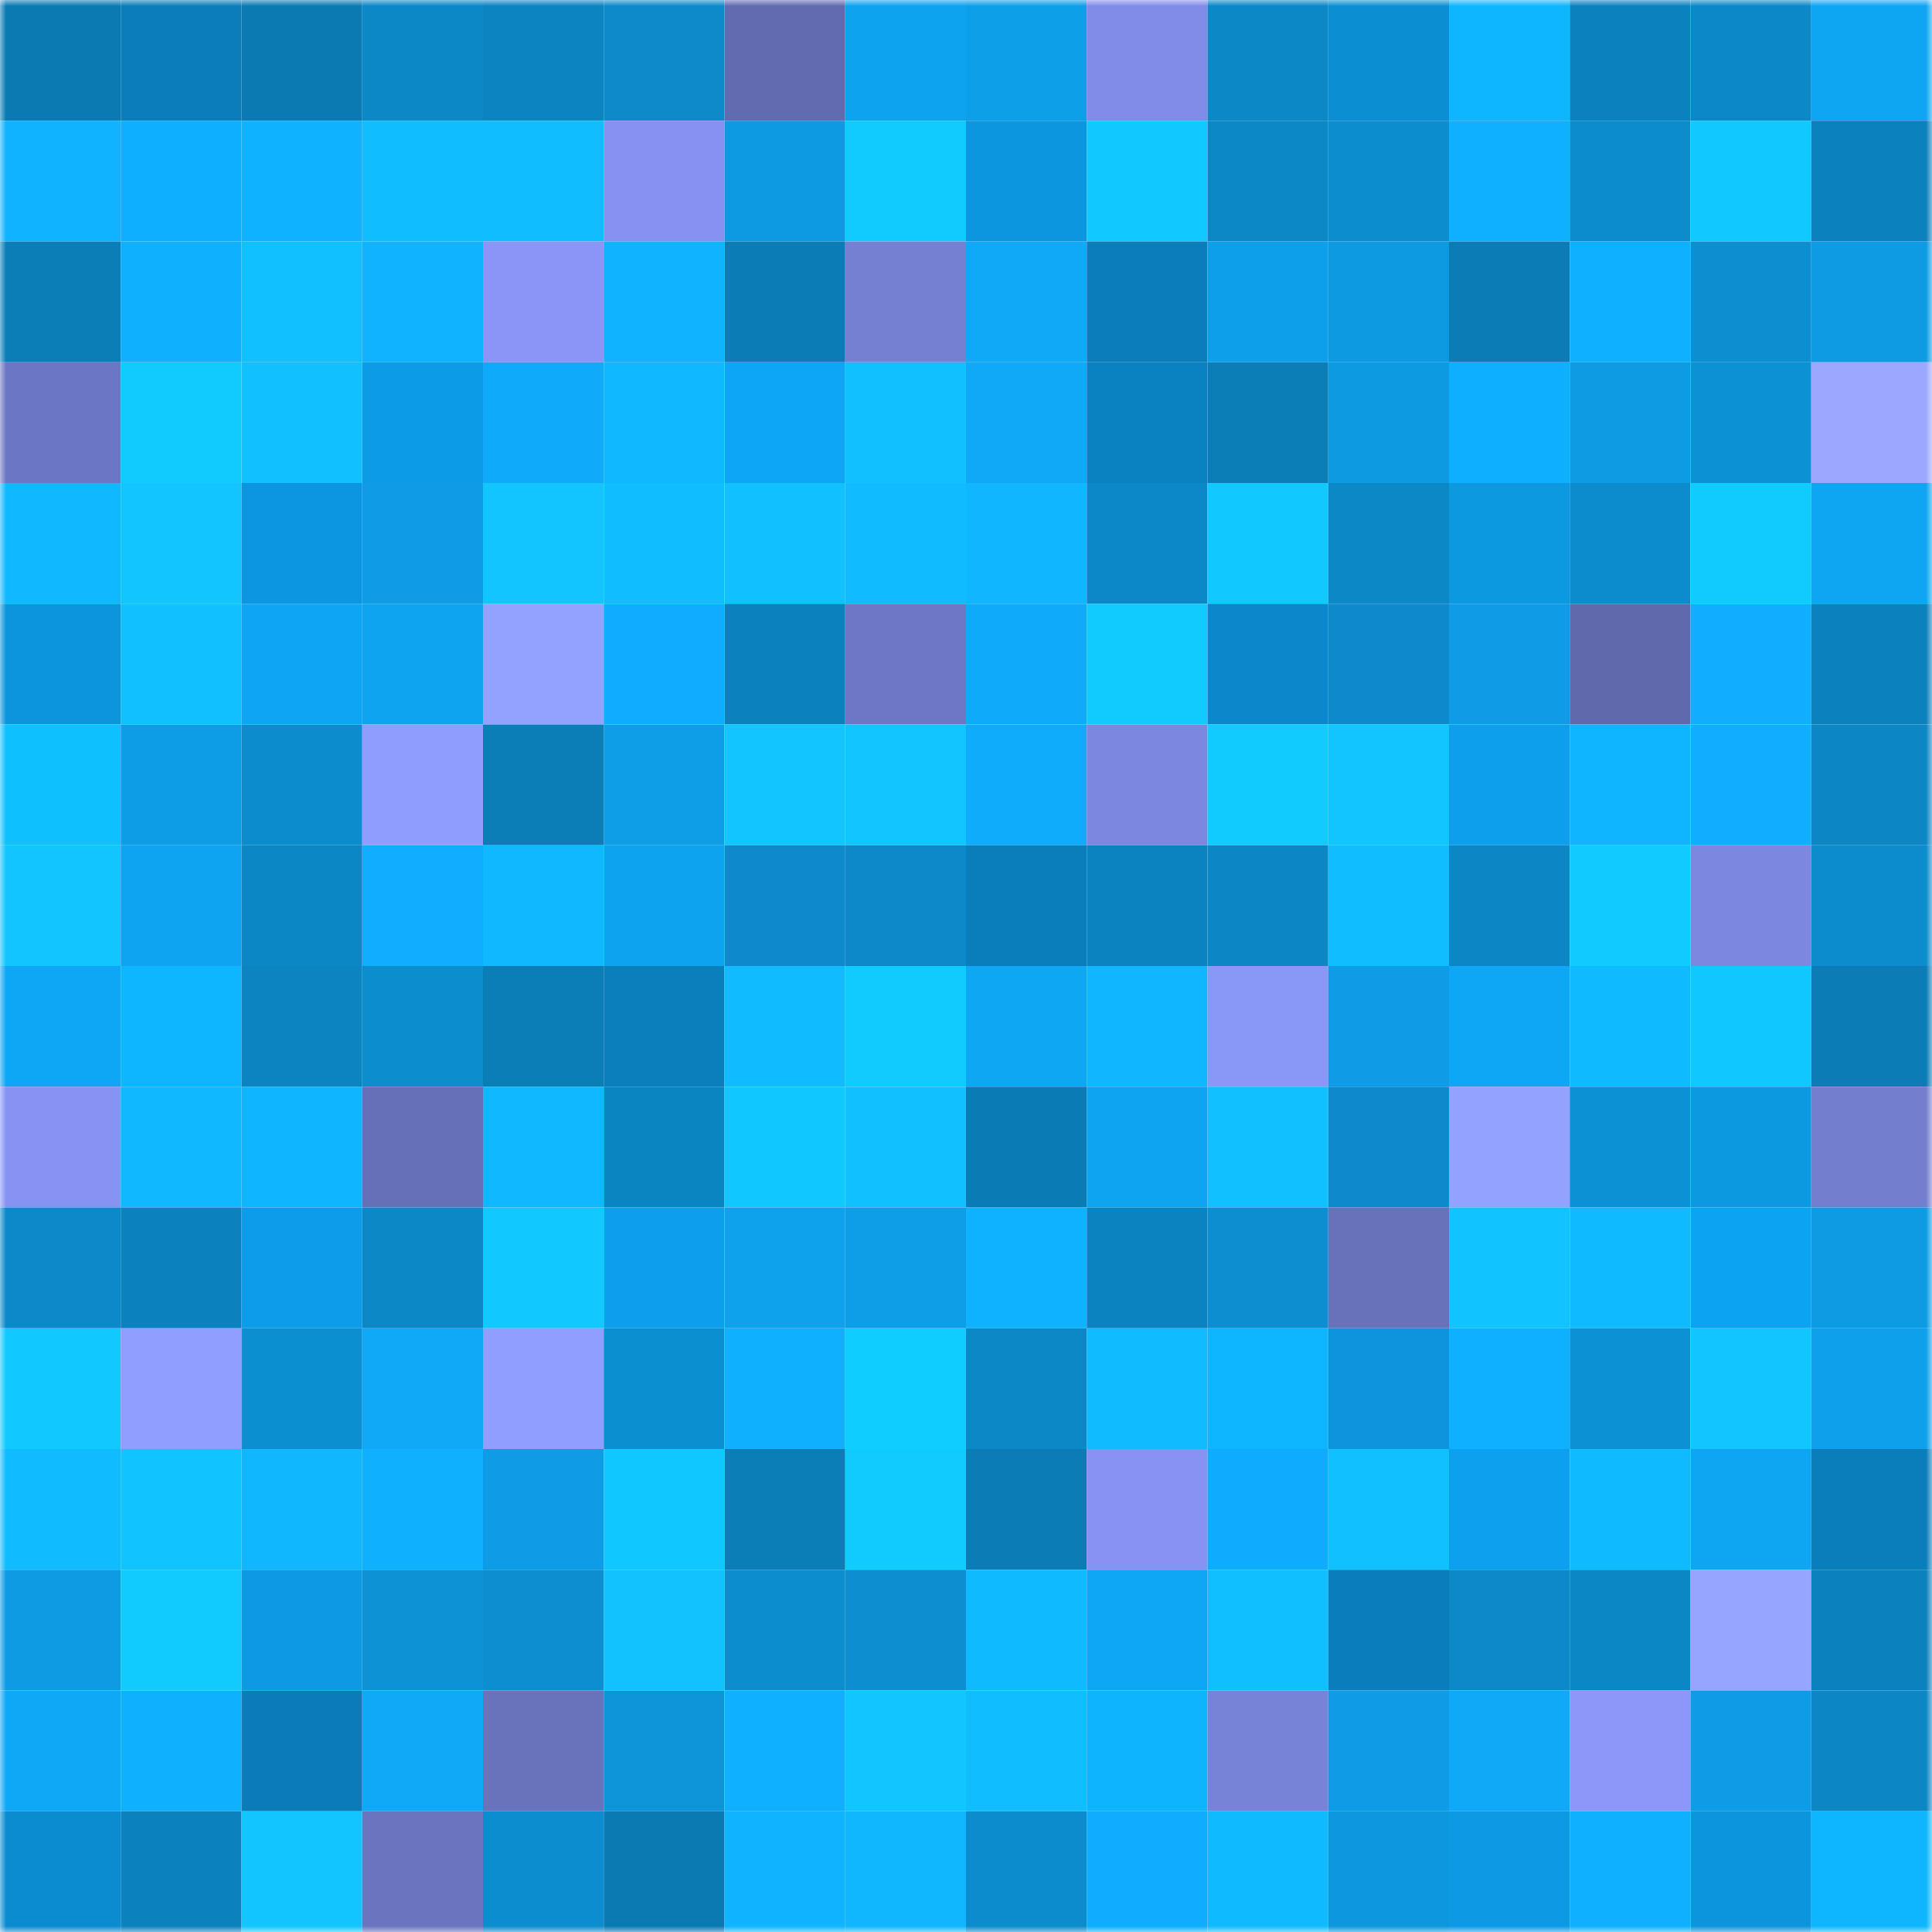 <svg viewBox="0 0 160 160" fill="none" role="img" xmlns="http://www.w3.org/2000/svg" width="240" height="240" name="ens%2C987987987.eth"><mask id="1631971167" mask-type="alpha" maskUnits="userSpaceOnUse" x="0" y="0" width="160" height="160"><rect width="160" height="160" fill="#FFFFFF"></rect></mask><g mask="url(#1631971167)"><rect x="0" y="0" width="10" height="10" fill="#0b7ab3"></rect><rect x="10" y="0" width="10" height="10" fill="#0b7eb9"></rect><rect x="20" y="0" width="10" height="10" fill="#0b7ab3"></rect><rect x="30" y="0" width="10" height="10" fill="#0c88c7"></rect><rect x="40" y="0" width="10" height="10" fill="#0b84c1"></rect><rect x="50" y="0" width="10" height="10" fill="#0c8aca"></rect><rect x="60" y="0" width="10" height="10" fill="#626bb0"></rect><rect x="70" y="0" width="10" height="10" fill="#0ea3ee"></rect><rect x="80" y="0" width="10" height="10" fill="#0e9fe9"></rect><rect x="90" y="0" width="10" height="10" fill="#808ce7"></rect><rect x="100" y="0" width="10" height="10" fill="#0c88c7"></rect><rect x="110" y="0" width="10" height="10" fill="#0c8fd2"></rect><rect x="120" y="0" width="10" height="10" fill="#0eb6ff"></rect><rect x="130" y="0" width="10" height="10" fill="#0b82be"></rect><rect x="140" y="0" width="10" height="10" fill="#0c88c8"></rect><rect x="150" y="0" width="10" height="10" fill="#0ea5f2"></rect><rect x="0" y="10" width="10" height="10" fill="#0fb3ff"></rect><rect x="10" y="10" width="10" height="10" fill="#0fafff"></rect><rect x="20" y="10" width="10" height="10" fill="#0fb2ff"></rect><rect x="30" y="10" width="10" height="10" fill="#10bdff"></rect><rect x="40" y="10" width="10" height="10" fill="#10bdff"></rect><rect x="50" y="10" width="10" height="10" fill="#8592ef"></rect><rect x="60" y="10" width="10" height="10" fill="#0d9ae2"></rect><rect x="70" y="10" width="10" height="10" fill="#11cbff"></rect><rect x="80" y="10" width="10" height="10" fill="#0c96e0"></rect><rect x="90" y="10" width="10" height="10" fill="#11c8ff"></rect><rect x="100" y="10" width="10" height="10" fill="#0c88c7"></rect><rect x="110" y="10" width="10" height="10" fill="#0c8dce"></rect><rect x="120" y="10" width="10" height="10" fill="#0fb0ff"></rect><rect x="130" y="10" width="10" height="10" fill="#0c8ccd"></rect><rect x="140" y="10" width="10" height="10" fill="#11c9ff"></rect><rect x="150" y="10" width="10" height="10" fill="#0b81be"></rect><rect x="0" y="20" width="10" height="10" fill="#0b7db7"></rect><rect x="10" y="20" width="10" height="10" fill="#0fb1ff"></rect><rect x="20" y="20" width="10" height="10" fill="#11c1ff"></rect><rect x="30" y="20" width="10" height="10" fill="#0fb3ff"></rect><rect x="40" y="20" width="10" height="10" fill="#8996f7"></rect><rect x="50" y="20" width="10" height="10" fill="#0fb3ff"></rect><rect x="60" y="20" width="10" height="10" fill="#0b7cb6"></rect><rect x="70" y="20" width="10" height="10" fill="#7580d2"></rect><rect x="80" y="20" width="10" height="10" fill="#0fa9f8"></rect><rect x="90" y="20" width="10" height="10" fill="#0b7eb9"></rect><rect x="100" y="20" width="10" height="10" fill="#0e9fea"></rect><rect x="110" y="20" width="10" height="10" fill="#0d9ae1"></rect><rect x="120" y="20" width="10" height="10" fill="#0b7cb6"></rect><rect x="130" y="20" width="10" height="10" fill="#0fb0ff"></rect><rect x="140" y="20" width="10" height="10" fill="#0c8ed0"></rect><rect x="150" y="20" width="10" height="10" fill="#0d9be3"></rect><rect x="0" y="30" width="10" height="10" fill="#6c77c3"></rect><rect x="10" y="30" width="10" height="10" fill="#11cbff"></rect><rect x="20" y="30" width="10" height="10" fill="#11c1ff"></rect><rect x="30" y="30" width="10" height="10" fill="#0c9be7"></rect><rect x="40" y="30" width="10" height="10" fill="#0faaf9"></rect><rect x="50" y="30" width="10" height="10" fill="#10b8ff"></rect><rect x="60" y="30" width="10" height="10" fill="#0da5f6"></rect><rect x="70" y="30" width="10" height="10" fill="#11c1ff"></rect><rect x="80" y="30" width="10" height="10" fill="#0fa9f8"></rect><rect x="90" y="30" width="10" height="10" fill="#0a81c1"></rect><rect x="100" y="30" width="10" height="10" fill="#0b7eb8"></rect><rect x="110" y="30" width="10" height="10" fill="#0d9ae1"></rect><rect x="120" y="30" width="10" height="10" fill="#0fafff"></rect><rect x="130" y="30" width="10" height="10" fill="#0d9be4"></rect><rect x="140" y="30" width="10" height="10" fill="#0c91d5"></rect><rect x="150" y="30" width="10" height="10" fill="#9aa9ff"></rect><rect x="0" y="40" width="10" height="10" fill="#10b9ff"></rect><rect x="10" y="40" width="10" height="10" fill="#11c6ff"></rect><rect x="20" y="40" width="10" height="10" fill="#0c96e1"></rect><rect x="30" y="40" width="10" height="10" fill="#0d9ce5"></rect><rect x="40" y="40" width="10" height="10" fill="#11c6ff"></rect><rect x="50" y="40" width="10" height="10" fill="#10bdff"></rect><rect x="60" y="40" width="10" height="10" fill="#11c1ff"></rect><rect x="70" y="40" width="10" height="10" fill="#10bcff"></rect><rect x="80" y="40" width="10" height="10" fill="#10b6ff"></rect><rect x="90" y="40" width="10" height="10" fill="#0c88c8"></rect><rect x="100" y="40" width="10" height="10" fill="#11c8ff"></rect><rect x="110" y="40" width="10" height="10" fill="#0c88c7"></rect><rect x="120" y="40" width="10" height="10" fill="#0d99e0"></rect><rect x="130" y="40" width="10" height="10" fill="#0c8ccd"></rect><rect x="140" y="40" width="10" height="10" fill="#11cbff"></rect><rect x="150" y="40" width="10" height="10" fill="#0ea5f2"></rect><rect x="0" y="50" width="10" height="10" fill="#0d95db"></rect><rect x="10" y="50" width="10" height="10" fill="#11c1ff"></rect><rect x="20" y="50" width="10" height="10" fill="#0ea6f4"></rect><rect x="30" y="50" width="10" height="10" fill="#0ea4f0"></rect><rect x="40" y="50" width="10" height="10" fill="#94a2ff"></rect><rect x="50" y="50" width="10" height="10" fill="#0fadfe"></rect><rect x="60" y="50" width="10" height="10" fill="#0b82be"></rect><rect x="70" y="50" width="10" height="10" fill="#6d77c4"></rect><rect x="80" y="50" width="10" height="10" fill="#0fabfa"></rect><rect x="90" y="50" width="10" height="10" fill="#11cbff"></rect><rect x="100" y="50" width="10" height="10" fill="#0b88cb"></rect><rect x="110" y="50" width="10" height="10" fill="#0c8acb"></rect><rect x="120" y="50" width="10" height="10" fill="#0d9ce5"></rect><rect x="130" y="50" width="10" height="10" fill="#6069ac"></rect><rect x="140" y="50" width="10" height="10" fill="#0faeff"></rect><rect x="150" y="50" width="10" height="10" fill="#0b81be"></rect><rect x="0" y="60" width="10" height="10" fill="#0fc0ff"></rect><rect x="10" y="60" width="10" height="10" fill="#0d9de6"></rect><rect x="20" y="60" width="10" height="10" fill="#0c8ccd"></rect><rect x="30" y="60" width="10" height="10" fill="#8f9dff"></rect><rect x="40" y="60" width="10" height="10" fill="#0b7eb8"></rect><rect x="50" y="60" width="10" height="10" fill="#0e9ee8"></rect><rect x="60" y="60" width="10" height="10" fill="#11c5ff"></rect><rect x="70" y="60" width="10" height="10" fill="#11c6ff"></rect><rect x="80" y="60" width="10" height="10" fill="#0facfc"></rect><rect x="90" y="60" width="10" height="10" fill="#7c88df"></rect><rect x="100" y="60" width="10" height="10" fill="#11cbff"></rect><rect x="110" y="60" width="10" height="10" fill="#11c5ff"></rect><rect x="120" y="60" width="10" height="10" fill="#0d9eec"></rect><rect x="130" y="60" width="10" height="10" fill="#10b5ff"></rect><rect x="140" y="60" width="10" height="10" fill="#0faeff"></rect><rect x="150" y="60" width="10" height="10" fill="#0c86c5"></rect><rect x="0" y="70" width="10" height="10" fill="#11c5ff"></rect><rect x="10" y="70" width="10" height="10" fill="#0ea4f1"></rect><rect x="20" y="70" width="10" height="10" fill="#0c87c6"></rect><rect x="30" y="70" width="10" height="10" fill="#0faeff"></rect><rect x="40" y="70" width="10" height="10" fill="#10b9ff"></rect><rect x="50" y="70" width="10" height="10" fill="#0ea3ef"></rect><rect x="60" y="70" width="10" height="10" fill="#0c8acb"></rect><rect x="70" y="70" width="10" height="10" fill="#0c89c9"></rect><rect x="80" y="70" width="10" height="10" fill="#0a7dbb"></rect><rect x="90" y="70" width="10" height="10" fill="#0b83c0"></rect><rect x="100" y="70" width="10" height="10" fill="#0c86c5"></rect><rect x="110" y="70" width="10" height="10" fill="#10bdff"></rect><rect x="120" y="70" width="10" height="10" fill="#0c86c5"></rect><rect x="130" y="70" width="10" height="10" fill="#11caff"></rect><rect x="140" y="70" width="10" height="10" fill="#7c88e0"></rect><rect x="150" y="70" width="10" height="10" fill="#0c8ccd"></rect><rect x="0" y="80" width="10" height="10" fill="#0ea7f5"></rect><rect x="10" y="80" width="10" height="10" fill="#0eb5ff"></rect><rect x="20" y="80" width="10" height="10" fill="#0b84c1"></rect><rect x="30" y="80" width="10" height="10" fill="#0c8dce"></rect><rect x="40" y="80" width="10" height="10" fill="#0b7db7"></rect><rect x="50" y="80" width="10" height="10" fill="#0b7fbb"></rect><rect x="60" y="80" width="10" height="10" fill="#10bbff"></rect><rect x="70" y="80" width="10" height="10" fill="#11cbff"></rect><rect x="80" y="80" width="10" height="10" fill="#0ea7f4"></rect><rect x="90" y="80" width="10" height="10" fill="#10b6ff"></rect><rect x="100" y="80" width="10" height="10" fill="#8997f7"></rect><rect x="110" y="80" width="10" height="10" fill="#0d9ce5"></rect><rect x="120" y="80" width="10" height="10" fill="#0ea7f5"></rect><rect x="130" y="80" width="10" height="10" fill="#10baff"></rect><rect x="140" y="80" width="10" height="10" fill="#11c7ff"></rect><rect x="150" y="80" width="10" height="10" fill="#0b7cb6"></rect><rect x="0" y="90" width="10" height="10" fill="#8693f2"></rect><rect x="10" y="90" width="10" height="10" fill="#10b9ff"></rect><rect x="20" y="90" width="10" height="10" fill="#10b5ff"></rect><rect x="30" y="90" width="10" height="10" fill="#6670b8"></rect><rect x="40" y="90" width="10" height="10" fill="#10b9ff"></rect><rect x="50" y="90" width="10" height="10" fill="#0b84c2"></rect><rect x="60" y="90" width="10" height="10" fill="#10c7ff"></rect><rect x="70" y="90" width="10" height="10" fill="#11c1ff"></rect><rect x="80" y="90" width="10" height="10" fill="#0b7bb5"></rect><rect x="90" y="90" width="10" height="10" fill="#0ea4f1"></rect><rect x="100" y="90" width="10" height="10" fill="#10c0ff"></rect><rect x="110" y="90" width="10" height="10" fill="#0c8acb"></rect><rect x="120" y="90" width="10" height="10" fill="#93a1ff"></rect><rect x="130" y="90" width="10" height="10" fill="#0c91d5"></rect><rect x="140" y="90" width="10" height="10" fill="#0d99e0"></rect><rect x="150" y="90" width="10" height="10" fill="#737ecf"></rect><rect x="0" y="100" width="10" height="10" fill="#0c89c9"></rect><rect x="10" y="100" width="10" height="10" fill="#0b81bd"></rect><rect x="20" y="100" width="10" height="10" fill="#0c9cea"></rect><rect x="30" y="100" width="10" height="10" fill="#0c88c7"></rect><rect x="40" y="100" width="10" height="10" fill="#11c9ff"></rect><rect x="50" y="100" width="10" height="10" fill="#0d9fee"></rect><rect x="60" y="100" width="10" height="10" fill="#0ea1ec"></rect><rect x="70" y="100" width="10" height="10" fill="#0e9de7"></rect><rect x="80" y="100" width="10" height="10" fill="#0fb2ff"></rect><rect x="90" y="100" width="10" height="10" fill="#0b83c0"></rect><rect x="100" y="100" width="10" height="10" fill="#0c8ed0"></rect><rect x="110" y="100" width="10" height="10" fill="#6872bb"></rect><rect x="120" y="100" width="10" height="10" fill="#11c3ff"></rect><rect x="130" y="100" width="10" height="10" fill="#10baff"></rect><rect x="140" y="100" width="10" height="10" fill="#0da3f3"></rect><rect x="150" y="100" width="10" height="10" fill="#0d9be3"></rect><rect x="0" y="110" width="10" height="10" fill="#11c9ff"></rect><rect x="10" y="110" width="10" height="10" fill="#909eff"></rect><rect x="20" y="110" width="10" height="10" fill="#0c8fd1"></rect><rect x="30" y="110" width="10" height="10" fill="#0fa9f8"></rect><rect x="40" y="110" width="10" height="10" fill="#909eff"></rect><rect x="50" y="110" width="10" height="10" fill="#0c8fd1"></rect><rect x="60" y="110" width="10" height="10" fill="#0fb1ff"></rect><rect x="70" y="110" width="10" height="10" fill="#10cdff"></rect><rect x="80" y="110" width="10" height="10" fill="#0c88c7"></rect><rect x="90" y="110" width="10" height="10" fill="#10bbff"></rect><rect x="100" y="110" width="10" height="10" fill="#0eb6ff"></rect><rect x="110" y="110" width="10" height="10" fill="#0d94da"></rect><rect x="120" y="110" width="10" height="10" fill="#0fb0ff"></rect><rect x="130" y="110" width="10" height="10" fill="#0c91d5"></rect><rect x="140" y="110" width="10" height="10" fill="#11c6ff"></rect><rect x="150" y="110" width="10" height="10" fill="#0ea0eb"></rect><rect x="0" y="120" width="10" height="10" fill="#10bbff"></rect><rect x="10" y="120" width="10" height="10" fill="#11c3ff"></rect><rect x="20" y="120" width="10" height="10" fill="#10b7ff"></rect><rect x="30" y="120" width="10" height="10" fill="#0fb1ff"></rect><rect x="40" y="120" width="10" height="10" fill="#0d9ce5"></rect><rect x="50" y="120" width="10" height="10" fill="#11c7ff"></rect><rect x="60" y="120" width="10" height="10" fill="#0b7eb8"></rect><rect x="70" y="120" width="10" height="10" fill="#11cbff"></rect><rect x="80" y="120" width="10" height="10" fill="#0b7cb5"></rect><rect x="90" y="120" width="10" height="10" fill="#8693f1"></rect><rect x="100" y="120" width="10" height="10" fill="#0facfd"></rect><rect x="110" y="120" width="10" height="10" fill="#10c0ff"></rect><rect x="120" y="120" width="10" height="10" fill="#0da0ef"></rect><rect x="130" y="120" width="10" height="10" fill="#10baff"></rect><rect x="140" y="120" width="10" height="10" fill="#0ea5f2"></rect><rect x="150" y="120" width="10" height="10" fill="#0a7dbb"></rect><rect x="0" y="130" width="10" height="10" fill="#0d9be4"></rect><rect x="10" y="130" width="10" height="10" fill="#11cbff"></rect><rect x="20" y="130" width="10" height="10" fill="#0c9ae5"></rect><rect x="30" y="130" width="10" height="10" fill="#0d92d6"></rect><rect x="40" y="130" width="10" height="10" fill="#0c8ed0"></rect><rect x="50" y="130" width="10" height="10" fill="#11c2ff"></rect><rect x="60" y="130" width="10" height="10" fill="#0c8dce"></rect><rect x="70" y="130" width="10" height="10" fill="#0c8ed0"></rect><rect x="80" y="130" width="10" height="10" fill="#10baff"></rect><rect x="90" y="130" width="10" height="10" fill="#0ea7f5"></rect><rect x="100" y="130" width="10" height="10" fill="#10bfff"></rect><rect x="110" y="130" width="10" height="10" fill="#0a7ebd"></rect><rect x="120" y="130" width="10" height="10" fill="#0c89c8"></rect><rect x="130" y="130" width="10" height="10" fill="#0c87c6"></rect><rect x="140" y="130" width="10" height="10" fill="#96a5ff"></rect><rect x="150" y="130" width="10" height="10" fill="#0b81be"></rect><rect x="0" y="140" width="10" height="10" fill="#0ea8f6"></rect><rect x="10" y="140" width="10" height="10" fill="#0fb1ff"></rect><rect x="20" y="140" width="10" height="10" fill="#0b7cb7"></rect><rect x="30" y="140" width="10" height="10" fill="#0fa9f8"></rect><rect x="40" y="140" width="10" height="10" fill="#6973bc"></rect><rect x="50" y="140" width="10" height="10" fill="#0d94d9"></rect><rect x="60" y="140" width="10" height="10" fill="#0fb0ff"></rect><rect x="70" y="140" width="10" height="10" fill="#11c6ff"></rect><rect x="80" y="140" width="10" height="10" fill="#10beff"></rect><rect x="90" y="140" width="10" height="10" fill="#0fb4ff"></rect><rect x="100" y="140" width="10" height="10" fill="#7783d7"></rect><rect x="110" y="140" width="10" height="10" fill="#0d9ce5"></rect><rect x="120" y="140" width="10" height="10" fill="#0fa9f8"></rect><rect x="130" y="140" width="10" height="10" fill="#8b98fa"></rect><rect x="140" y="140" width="10" height="10" fill="#0d9ce5"></rect><rect x="150" y="140" width="10" height="10" fill="#0c86c5"></rect><rect x="0" y="150" width="10" height="10" fill="#0b8cd1"></rect><rect x="10" y="150" width="10" height="10" fill="#0b81bd"></rect><rect x="20" y="150" width="10" height="10" fill="#11c6ff"></rect><rect x="30" y="150" width="10" height="10" fill="#6a74bf"></rect><rect x="40" y="150" width="10" height="10" fill="#0c8dcf"></rect><rect x="50" y="150" width="10" height="10" fill="#0b7ab3"></rect><rect x="60" y="150" width="10" height="10" fill="#0fb3ff"></rect><rect x="70" y="150" width="10" height="10" fill="#10b7ff"></rect><rect x="80" y="150" width="10" height="10" fill="#0c8ccd"></rect><rect x="90" y="150" width="10" height="10" fill="#0eadff"></rect><rect x="100" y="150" width="10" height="10" fill="#10baff"></rect><rect x="110" y="150" width="10" height="10" fill="#0d97dd"></rect><rect x="120" y="150" width="10" height="10" fill="#0c9ae5"></rect><rect x="130" y="150" width="10" height="10" fill="#0fb0ff"></rect><rect x="140" y="150" width="10" height="10" fill="#0d95db"></rect><rect x="150" y="150" width="10" height="10" fill="#0eb6ff"></rect></g></svg>